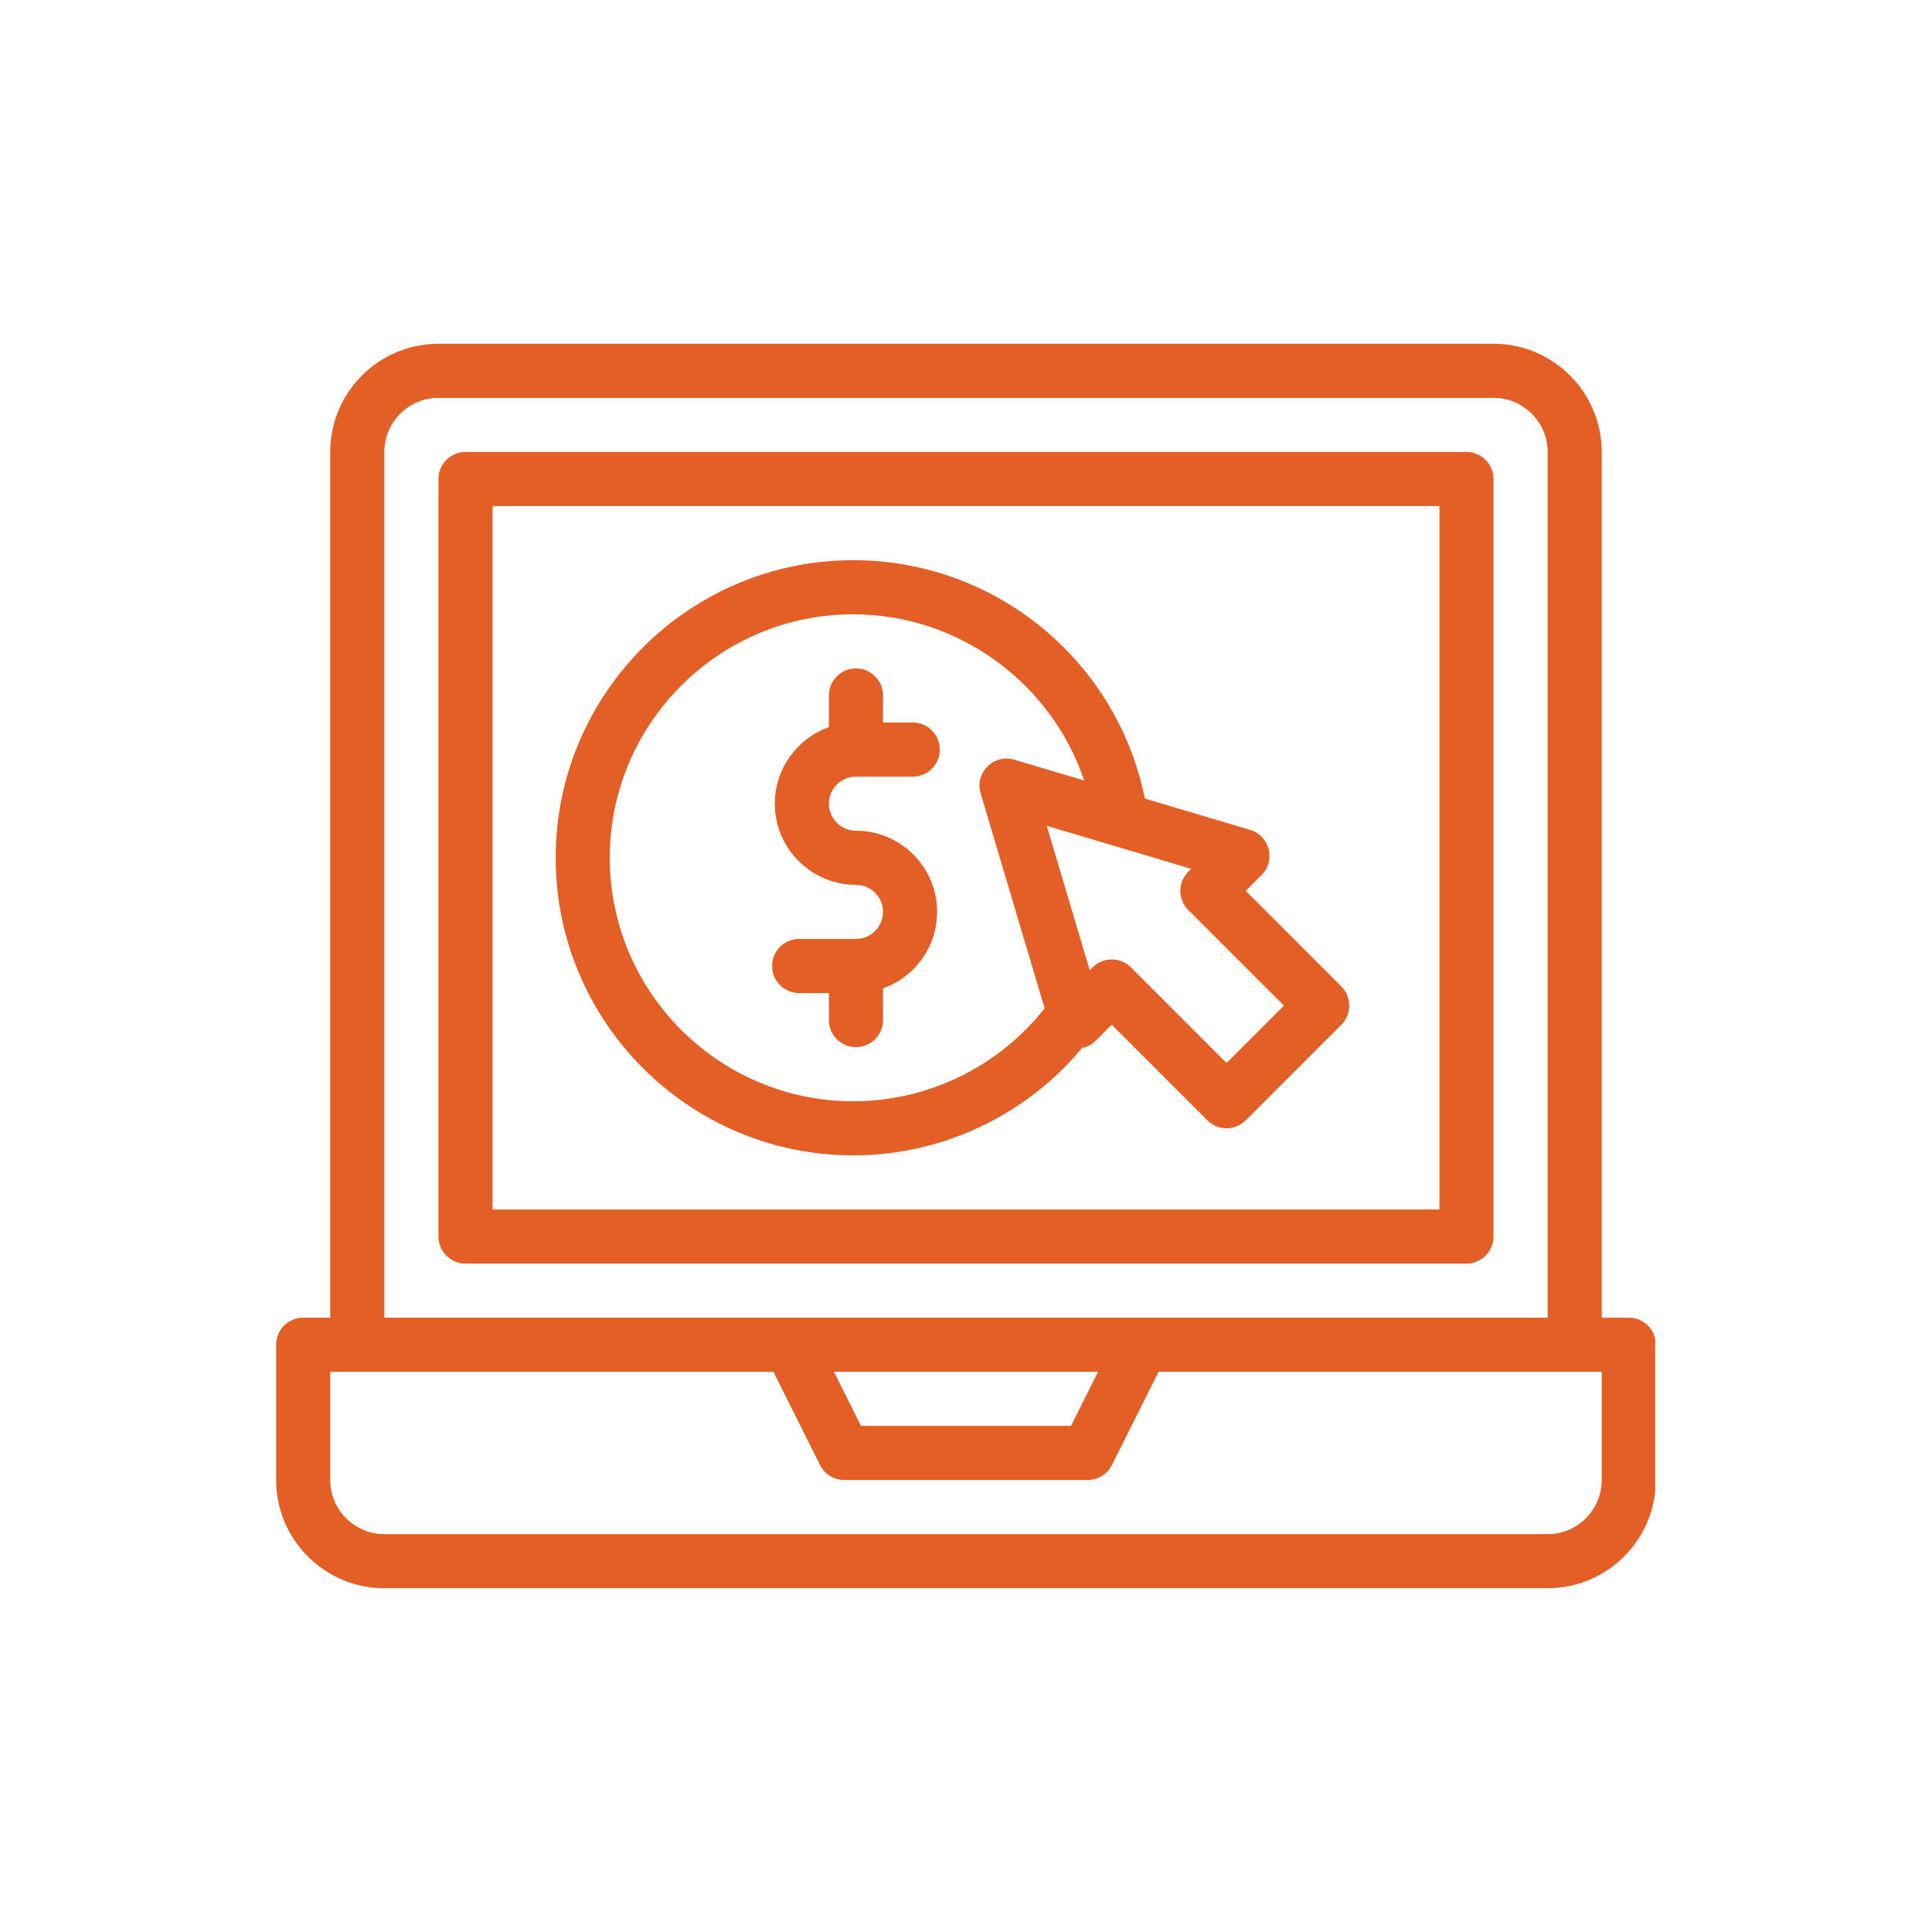 <svg xmlns="http://www.w3.org/2000/svg" xmlns:xlink="http://www.w3.org/1999/xlink" width="1080" viewBox="0 0 810 810" height="1080" preserveAspectRatio="xMidYMid meet"><defs><clipPath id="b0b477e2e9"><path d="M 115.723 144.125 L 693.973 144.125 L 693.973 666 L 115.723 666 Z M 115.723 144.125 " clip-rule="nonzero"></path></clipPath></defs><path fill="#e45f26" d="M 358.867 393.652 L 335.043 393.652 C 328.781 393.652 323.703 398.73 323.703 404.996 C 323.703 411.258 328.781 416.34 335.043 416.34 L 347.523 416.34 L 347.523 427.68 C 347.523 433.945 352.602 439.023 358.867 439.023 C 365.129 439.023 370.211 433.945 370.211 427.68 L 370.211 414.387 C 383.41 409.707 392.895 397.098 392.895 382.312 C 392.895 363.551 377.629 348.285 358.867 348.285 C 352.613 348.285 347.523 343.195 347.523 336.941 C 347.523 330.688 352.613 325.602 358.867 325.602 L 382.688 325.602 C 388.953 325.602 394.031 320.523 394.031 314.258 C 394.031 307.992 388.953 302.914 382.688 302.914 L 370.211 302.914 L 370.211 291.574 C 370.211 285.309 365.129 280.23 358.867 280.23 C 352.602 280.23 347.523 285.309 347.523 291.574 L 347.523 304.867 C 334.324 309.551 324.84 322.156 324.84 336.941 C 324.84 355.703 340.105 370.969 358.867 370.969 C 365.121 370.969 370.211 376.059 370.211 382.312 C 370.211 388.566 365.121 393.652 358.867 393.652 Z M 358.867 393.652 " fill-opacity="1" fill-rule="nonzero"></path><path fill="#e45f26" d="M 357.73 484.391 C 394.906 484.391 430.078 467.715 453.676 439.355 C 458.957 438.293 460.52 434.688 466.117 429.625 L 506.219 469.727 C 510.652 474.156 517.828 474.156 522.258 469.727 L 562.359 429.625 C 566.785 425.199 566.789 418.016 562.359 413.586 L 522.258 373.484 L 528.918 366.828 C 534.98 360.766 532.367 350.391 524.133 347.938 L 479.984 334.801 C 468.258 276.82 417.203 234.863 357.73 234.863 C 288.938 234.863 232.969 290.832 232.969 359.629 C 232.969 428.422 288.938 484.391 357.73 484.391 Z M 498.199 381.508 L 538.301 421.605 L 514.238 445.668 L 474.141 405.566 C 469.711 401.141 462.527 401.137 458.098 405.566 L 456.883 406.781 L 438.855 346.223 L 499.414 364.25 C 498.973 364.859 494.875 367.707 494.875 373.488 C 494.879 376.492 496.074 379.379 498.199 381.508 Z M 357.73 257.547 C 402.031 257.547 440.855 286.461 454.543 327.227 L 425.242 318.504 C 416.625 315.934 408.57 323.984 411.137 332.609 L 437.961 422.727 C 418.664 447.227 389.066 461.707 357.73 461.707 C 301.445 461.707 255.652 415.914 255.652 359.629 C 255.652 303.34 301.445 257.547 357.73 257.547 Z M 357.73 257.547 " fill-opacity="1" fill-rule="nonzero"></path><g clip-path="url(#b0b477e2e9)"><path fill="#e45f26" d="M 682.879 552.445 L 671.535 552.445 L 671.535 189.492 C 671.535 164.477 651.184 144.125 626.168 144.125 L 183.82 144.125 C 158.805 144.125 138.453 164.477 138.453 189.492 L 138.453 552.445 L 127.109 552.445 C 120.848 552.445 115.77 557.523 115.77 563.785 L 115.77 620.5 C 115.77 645.516 136.121 665.867 161.137 665.867 L 648.852 665.867 C 673.867 665.867 694.223 645.516 694.223 620.5 L 694.223 563.785 C 694.223 557.523 689.141 552.445 682.879 552.445 Z M 161.137 189.492 C 161.137 176.984 171.312 166.809 183.82 166.809 L 626.168 166.809 C 638.676 166.809 648.852 176.984 648.852 189.492 L 648.852 552.445 C 631.012 552.445 181.527 552.445 161.137 552.445 Z M 460.367 575.129 L 449.023 597.812 L 360.965 597.812 L 349.621 575.129 Z M 671.535 620.5 C 671.535 633.008 661.359 643.184 648.852 643.184 L 161.137 643.184 C 148.629 643.184 138.453 633.008 138.453 620.5 L 138.453 575.129 C 168.379 575.129 304.438 575.129 324.262 575.129 L 343.809 614.227 C 345.73 618.07 349.66 620.5 353.953 620.5 L 456.035 620.5 C 460.332 620.5 464.258 618.07 466.18 614.227 L 485.73 575.129 C 505.465 575.129 641.691 575.129 671.535 575.129 Z M 671.535 620.5 " fill-opacity="1" fill-rule="nonzero"></path></g><path fill="#e45f26" d="M 626.168 518.418 L 626.168 200.836 C 626.168 194.574 621.09 189.492 614.824 189.492 L 195.164 189.492 C 188.902 189.492 183.82 194.574 183.82 200.836 L 183.82 518.418 C 183.82 524.68 188.902 529.762 195.164 529.762 L 614.824 529.762 C 621.09 529.762 626.168 524.68 626.168 518.418 Z M 603.484 507.074 L 206.508 507.074 L 206.508 212.18 L 603.484 212.18 Z M 603.484 507.074 " fill-opacity="1" fill-rule="nonzero"></path></svg>